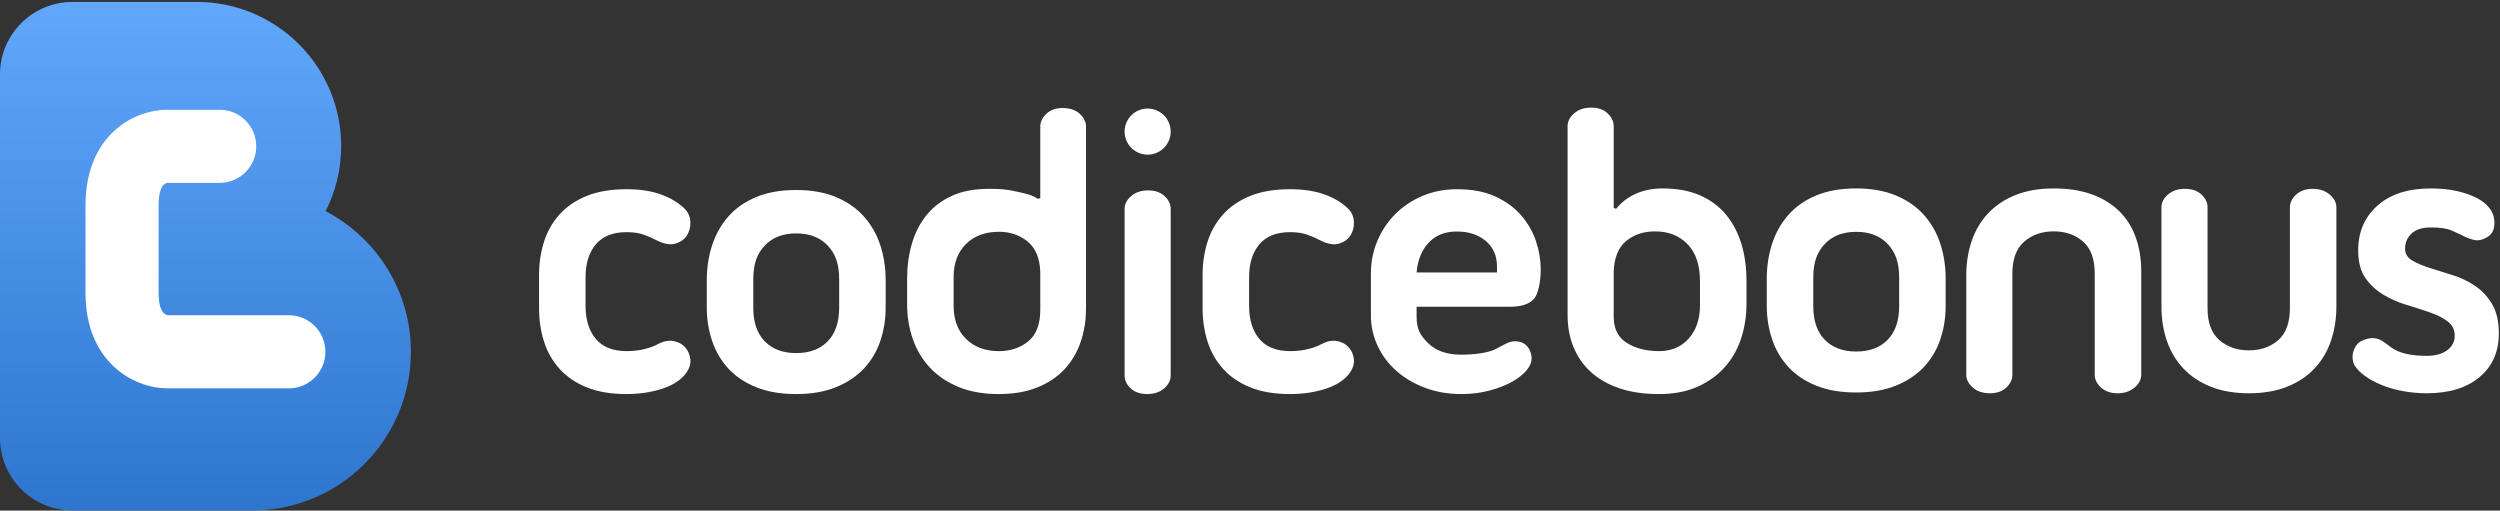 <?xml version="1.0" encoding="UTF-8"?>
<svg width="1229px" height="251px" viewBox="0 0 1229 251" version="1.1" xmlns="http://www.w3.org/2000/svg" xmlns:xlink="http://www.w3.org/1999/xlink">
    <rect x="0" y="0" width="1229" height="251" fill="#333333" stroke="none"/>
    <title>codici-bonus-404</title>
    <defs>
        <linearGradient x1="50.013%" y1="0.008%" x2="50.013%" y2="100.015%" id="linearGradient-1">
            <stop stop-color="#61A7FC" offset="0%"></stop>
            <stop stop-color="#2E75CE" offset="100%"></stop>
        </linearGradient>
    </defs>
    <g id="Page-1" stroke="none" stroke-width="1" fill="none" fill-rule="evenodd">
        <g id="codici-bonus" transform="translate(0, 0.94)" fill-rule="nonzero">
            <path d="M35.687,0 C15.98,0 0,15.946 0,35.614 L0,35.614 L0,214.382 C0,234.057 15.98,250.001 35.688,250.001 L35.688,250.001 L122.06,250.001 C122.707,250.001 123.352,249.979 123.996,249.943 L123.996,249.943 L123.996,250.001 C167.077,250.001 202.003,215.072 202.003,172.007 L202.003,172.007 C202.003,141.952 184.987,115.882 160.075,102.864 L160.075,102.864 C164.959,93.247 167.726,82.385 167.726,70.868 L167.726,70.868 C167.726,32.911 137.821,1.927 100.242,0.089 L100.242,0.089 C99.488,0.032 98.76,0 98.058,0 L98.058,0 L35.687,0 Z" id="b_2_" fill="url(#linearGradient-1)"></path>
            <path d="M141.998,189.971 L82.001,189.971 C65.846,189.841 42.033,177.225 42.033,142.995 L42.033,99.997 C42.033,81.227 49.139,70.265 55.097,64.378 C66.22,53.395 79.656,52.967 82.224,53.03 L107.998,53.03 C117.921,53.03 125.967,61.075 125.967,70.999 C125.967,80.923 117.922,88.968 107.998,88.968 L82.402,88.968 C78.743,89.462 77.971,95.224 77.971,99.997 L77.971,142.996 C77.971,149.828 79.547,153.535 82.661,154.031 L141.996,154.031 C151.919,154.031 159.965,162.078 159.965,172.002 C159.967,181.921 151.921,189.971 141.998,189.971" id="c_2_" fill="#FFFFFF"></path>
            <g id="Group" transform="translate(265.001, 51.963)" fill="#FFFFFF">
                <path d="M74.374,123.68 C74.632,125.944 73.918,128.231 72.245,130.553 C69.788,133.909 65.881,136.458 60.523,138.202 C55.165,139.943 49.322,140.814 42.998,140.814 C35.376,140.814 28.854,139.716 23.433,137.523 C18.011,135.329 13.56,132.294 10.068,128.421 C6.582,124.548 4.031,120.062 2.422,114.962 C0.803,109.866 0,104.409 0,98.601 L0,82.333 C0,76.524 0.803,71.073 2.422,65.973 C4.031,60.871 6.581,56.385 10.068,52.512 C13.56,48.641 18.011,45.604 23.433,43.41 C28.855,41.217 35.376,40.117 42.998,40.117 C49.579,40.117 55.266,40.988 60.037,42.732 C64.816,44.474 68.688,46.832 71.66,49.798 C73.339,51.476 74.246,53.575 74.374,56.091 C74.502,58.607 73.953,60.835 72.726,62.771 C71.497,64.709 69.631,66.064 67.111,66.837 C64.595,67.614 61.525,67.101 57.91,65.286 C55.974,64.257 53.846,63.321 51.522,62.479 C49.194,61.643 46.352,61.221 43,61.221 C36.285,61.221 31.249,63.227 27.893,67.223 C24.536,71.229 22.856,76.651 22.856,83.489 L22.856,97.434 C22.856,104.278 24.535,109.7 27.893,113.7 C31.249,117.702 36.287,119.702 43,119.702 C46.358,119.702 49.389,119.352 52.103,118.638 C54.817,117.931 56.947,117.122 58.497,116.216 C61.205,114.802 63.756,114.316 66.148,114.767 C68.535,115.222 70.436,116.251 71.863,117.868 C73.274,119.484 74.116,121.421 74.374,123.68 Z" id="Path"></path>
                <g transform="translate(287.849, 0.467)" id="Path">
                    <path d="M19.659,43.039 C17.651,41.168 14.976,40.233 11.623,40.233 C8.136,40.233 5.325,41.169 3.192,43.04 C1.063,44.911 -1.13686838e-13,47.013 -1.13686838e-13,49.335 L-1.13686838e-13,81.675 L-1.13686838e-13,98.136 L-1.13686838e-13,131.247 C-1.13686838e-13,133.576 1,135.671 3,137.542 C5.007,139.413 7.683,140.349 11.037,140.349 C14.522,140.349 17.334,139.413 19.466,137.542 C21.596,135.671 22.66,133.576 22.66,131.247 L22.66,98.906 L22.66,82.445 L22.66,49.333 C22.66,47.012 21.66,44.91 19.659,43.039 Z"></path>
                    <path d="M11.327,22.654 C17.586,22.654 22.657,17.582 22.657,11.324 C22.657,5.07 17.586,0 11.327,0 C5.074,0 0.003,5.07 0.003,11.324 C0.002,17.582 5.074,22.654 11.327,22.654 Z"></path>
                </g>
                <path d="M963.428,110.997 C963.428,120.034 960.264,127.191 953.935,132.487 C947.612,137.78 938.96,140.425 927.982,140.425 C923.981,140.425 920.074,140.072 916.265,139.365 C912.456,138.652 908.971,137.652 905.807,136.358 C902.642,135.072 899.899,133.586 897.577,131.906 C895.249,130.227 893.506,128.423 892.348,126.483 C891.962,125.713 891.7,124.742 891.57,123.578 C891.441,122.42 891.543,121.257 891.863,120.099 C892.184,118.935 892.699,117.841 893.413,116.806 C894.121,115.771 895.121,114.996 896.414,114.484 C898.223,113.705 899.808,113.32 901.158,113.32 C902.514,113.32 903.709,113.547 904.744,113.998 C905.772,114.449 906.744,115.033 907.65,115.742 C908.551,116.449 909.459,117.127 910.359,117.771 C914.102,120.615 919.98,122.035 927.989,122.035 C932.119,122.035 935.44,121.135 937.964,119.322 C940.479,117.513 941.74,115.127 941.74,112.156 C941.74,109.189 940.576,106.834 938.255,105.09 C935.928,103.346 932.989,101.867 929.441,100.639 C925.89,99.41 922.083,98.188 918.011,96.959 C913.947,95.73 910.132,94.053 906.588,91.924 C903.03,89.795 900.094,87.051 897.773,83.695 C895.451,80.339 894.288,75.822 894.288,70.142 C894.288,61.105 897.451,53.775 903.78,48.16 C910.103,42.545 918.818,39.736 929.926,39.736 C934.834,39.736 939.093,40.158 942.707,40.994 C946.32,41.838 949.321,42.838 951.714,43.996 C954.102,45.16 955.979,46.416 957.33,47.773 C958.685,49.13 959.623,50.388 960.138,51.546 C961.045,53.358 961.402,55.454 961.201,57.839 C961.013,60.234 960.009,62.069 958.201,63.362 C955.615,65.04 953.228,65.591 951.035,65.005 C948.837,64.427 946.843,63.62 945.034,62.583 C943.998,62.069 942.348,61.325 940.092,60.36 C937.834,59.389 934.442,58.905 929.926,58.905 C925.789,58.905 922.66,59.911 920.53,61.905 C918.395,63.911 917.332,66.397 917.332,69.364 C917.332,71.813 918.461,73.721 920.725,75.079 C922.983,76.429 925.826,77.657 929.246,78.757 C932.668,79.851 936.377,81.015 940.384,82.243 C944.386,83.466 948.1,85.208 951.522,87.466 C954.944,89.73 957.781,92.732 960.043,96.476 C962.3,100.217 963.428,105.058 963.428,110.997 Z" id="Path"></path>
                <path d="M883.567,49.028 L883.567,97.829 C883.567,103.894 882.66,109.54 880.853,114.769 C879.045,119.998 876.332,124.519 872.722,128.327 C869.101,132.137 864.615,135.101 859.256,137.23 C853.899,139.366 847.669,140.429 840.568,140.429 C833.467,140.429 827.232,139.366 821.88,137.23 C816.515,135.101 812.028,132.134 808.413,128.327 C804.799,124.519 802.091,119.999 800.283,114.769 C798.47,109.544 797.568,103.894 797.568,97.829 L797.568,49.028 C797.568,46.706 798.632,44.606 800.761,42.735 C802.896,40.864 805.703,39.926 809.191,39.926 C812.547,39.926 815.22,40.864 817.227,42.735 C819.228,44.606 820.228,46.706 820.228,49.028 L820.228,98.603 C820.228,105.705 822.165,110.933 826.041,114.291 C829.913,117.648 834.752,119.322 840.564,119.322 C846.373,119.322 851.181,117.648 854.995,114.291 C858.804,110.934 860.711,105.705 860.711,98.603 L860.711,49.028 C860.711,46.706 861.74,44.606 863.811,42.735 C865.875,40.864 868.583,39.926 871.942,39.926 C875.301,39.926 878.079,40.864 880.271,42.735 C882.468,44.606 883.567,46.705 883.567,49.028 Z" id="Path"></path>
                <path d="M784.919,63.746 C786.727,68.781 787.634,74.332 787.634,80.398 L787.634,131.329 C787.634,133.65 786.533,135.751 784.34,137.624 C782.142,139.489 779.361,140.432 776.011,140.432 C772.647,140.432 769.94,139.491 767.873,137.624 C765.804,135.751 764.773,133.65 764.773,131.329 L764.773,81.562 C764.773,74.46 762.867,69.231 759.058,65.874 C755.249,62.522 750.436,60.837 744.627,60.837 C738.817,60.837 733.976,62.523 730.103,65.874 C726.232,69.231 724.291,74.46 724.291,81.562 L724.291,131.329 C724.291,133.65 723.29,135.751 721.29,137.624 C719.29,139.489 716.61,140.432 713.253,140.432 C709.768,140.432 706.96,139.491 704.823,137.624 C702.694,135.751 701.631,133.65 701.631,131.329 L701.631,82.335 C701.631,76.27 702.531,70.624 704.345,65.395 C706.153,60.165 708.861,55.643 712.482,51.836 C716.09,48.033 720.585,45.057 725.941,42.928 C731.299,40.797 737.529,39.733 744.629,39.733 C751.731,39.733 757.96,40.706 763.322,42.641 C768.675,44.577 773.168,47.321 776.781,50.871 C780.396,54.42 783.105,58.709 784.919,63.746 Z" id="Path"></path>
                <path d="M400.569,123.68 C400.827,125.944 400.113,128.231 398.44,130.553 C395.983,133.909 392.076,136.458 386.718,138.202 C381.361,139.943 375.517,140.814 369.193,140.814 C361.572,140.814 355.05,139.716 349.629,137.523 C344.205,135.329 339.756,132.294 336.263,128.421 C332.778,124.548 330.227,120.062 328.617,114.962 C326.997,109.866 326.195,104.409 326.195,98.601 L326.195,82.333 C326.195,76.524 326.997,71.073 328.617,65.973 C330.225,60.871 332.776,56.385 336.263,52.512 C339.756,48.641 344.205,45.604 349.629,43.41 C355.052,41.216 361.572,40.117 369.193,40.117 C375.774,40.117 381.461,40.988 386.232,42.732 C391.012,44.474 394.883,46.832 397.855,49.798 C399.535,51.476 400.441,53.575 400.569,56.091 C400.698,58.607 400.148,60.835 398.922,62.771 C397.693,64.709 395.826,66.064 393.306,66.837 C390.79,67.614 387.72,67.101 384.105,65.286 C382.168,64.257 380.041,63.321 377.718,62.479 C375.39,61.643 372.547,61.221 369.195,61.221 C362.481,61.221 357.444,63.227 354.089,67.223 C350.732,71.229 349.052,76.651 349.052,83.489 L349.052,97.434 C349.052,104.278 350.732,109.7 354.089,113.7 C357.444,117.702 362.483,119.702 369.195,119.702 C372.553,119.702 375.583,119.352 378.299,118.638 C381.013,117.931 383.142,117.122 384.692,116.216 C387.401,114.802 389.951,114.316 392.343,114.767 C394.73,115.222 396.63,116.251 398.058,117.868 C399.471,119.484 400.312,121.421 400.569,123.68 Z" id="Path"></path>
                <path d="M477.303,97.893 C482.727,97.893 486.601,96.666 488.925,94.211 C491.249,91.762 492.41,85.5 492.41,79.432 C492.41,74.914 491.636,70.331 490.086,65.683 C488.539,61.034 486.117,56.806 482.824,52.997 C479.531,49.19 475.302,46.095 470.136,43.702 C464.97,41.314 458.708,40.12 451.349,40.12 C445.152,40.12 439.467,41.22 434.304,43.411 C429.138,45.608 424.683,48.576 420.94,52.319 C417.194,56.065 414.257,60.452 412.128,65.487 C409.996,70.521 408.932,75.881 408.932,81.559 L408.932,102.083 C408.932,107.38 410.029,112.38 412.225,117.093 C414.419,121.806 417.486,125.905 421.425,129.388 C425.363,132.872 430.044,135.653 435.468,137.716 C440.891,139.778 446.896,140.815 453.482,140.815 C458.257,140.815 462.748,140.263 466.944,139.169 C471.137,138.072 474.788,136.685 477.886,135.007 C480.986,133.329 483.437,131.456 485.246,129.39 C487.053,127.328 487.958,125.261 487.958,123.195 C487.826,120.744 487.053,118.74 485.634,117.191 C484.211,115.642 482.211,114.867 479.629,114.867 C478.205,114.867 476.656,115.322 474.982,116.222 C473.301,117.126 471.558,118.033 469.753,118.933 C468.072,119.706 465.781,120.322 462.877,120.773 C459.972,121.228 456.774,121.451 453.288,121.451 C446.315,121.451 440.923,119.582 437.115,115.836 C433.303,112.094 431.401,109.121 431.401,102.926 L431.401,97.893 L477.303,97.893 L477.303,97.893 Z M431.399,81.042 C431.915,74.979 433.883,70.104 437.306,66.424 C440.726,62.743 445.344,60.903 451.156,60.903 C456.968,60.903 461.714,62.452 465.391,65.55 C469.073,68.648 470.912,72.844 470.912,78.135 L470.912,81.041 L431.399,81.041 L431.399,81.042 Z" id="Shape"></path>
                <path d="M167.773,67.712 C166.029,62.36 163.348,57.645 159.736,53.579 C156.118,49.509 151.535,46.315 145.984,43.993 C140.427,41.671 133.908,40.507 126.421,40.507 C118.803,40.507 112.216,41.671 106.665,43.993 C101.112,46.315 96.561,49.509 93.011,53.579 C89.456,57.645 86.813,62.36 85.071,67.712 C83.328,73.069 82.456,78.785 82.456,84.852 L82.456,98.21 C82.456,104.023 83.328,109.512 85.071,114.671 C86.814,119.835 89.458,124.358 93.011,128.231 C96.562,132.102 101.115,135.169 106.665,137.424 C112.216,139.682 118.804,140.817 126.421,140.817 C133.908,140.817 140.431,139.682 145.984,137.424 C151.535,135.167 156.118,132.102 159.736,128.231 C163.348,124.358 166.029,119.835 167.773,114.671 C169.516,109.512 170.387,104.025 170.387,98.21 L170.387,84.852 C170.387,78.785 169.515,73.075 167.773,67.712 Z M147.534,98.403 C147.534,105.509 145.659,110.991 141.915,114.862 C138.169,118.734 133.004,120.675 126.42,120.675 C119.837,120.675 114.669,118.734 110.926,114.862 C107.18,110.991 105.308,105.509 105.308,98.403 L105.308,84.465 C105.308,76.721 107.18,71.846 110.926,67.84 C114.669,63.84 119.837,61.838 126.42,61.838 C133.003,61.838 138.169,63.84 141.915,67.84 C145.659,71.846 147.534,76.718 147.534,84.465 L147.534,98.403 L147.534,98.403 Z" id="Shape"></path>
                <path d="M265.778,3.012 C263.709,1.139 260.871,0.203 257.257,0.203 C254.028,0.203 251.413,1.139 249.412,3.012 C247.406,4.883 246.406,6.983 246.406,9.305 L246.406,44.582 L245.054,44.775 C241.971,42.605 237.719,41.955 234.075,41.125 C229.6,40.107 226.33,39.932 221.037,39.932 C213.931,39.932 207.865,41.09 202.828,43.418 C197.793,45.74 193.656,48.904 190.433,52.906 C187.204,56.906 184.818,61.586 183.268,66.945 C181.718,72.302 180.94,78.017 180.94,84.082 L180.94,96.67 C180.94,102.736 181.877,108.451 183.753,113.811 C185.618,119.164 188.432,123.848 192.176,127.848 C195.919,131.85 200.599,135.008 206.22,137.336 C211.836,139.656 218.45,140.815 226.073,140.815 C233.175,140.815 239.404,139.758 244.761,137.625 C250.118,135.494 254.575,132.56 258.127,128.813 C261.678,125.07 264.356,120.621 266.163,115.455 C267.972,110.289 268.878,104.675 268.878,98.608 L268.878,9.305 C268.879,6.983 267.843,4.889 265.778,3.012 Z M246.405,99.381 C246.405,106.483 244.439,111.647 240.504,114.874 C236.562,118.103 231.754,119.712 226.067,119.712 C219.352,119.712 213.965,117.712 209.9,113.71 C205.829,109.71 203.799,104.288 203.799,97.443 L203.799,83.304 C203.799,76.466 205.827,71.044 209.9,67.038 C213.965,63.042 219.353,61.036 226.067,61.036 C231.496,61.036 236.175,62.622 240.111,65.78 C244.049,68.944 246.148,73.947 246.405,80.788 L246.405,99.381 L246.405,99.381 Z" id="Shape"></path>
                <path d="M591.049,66.94 C589.369,61.452 586.855,56.68 583.497,52.614 C580.134,48.544 575.875,45.385 570.712,43.128 C565.546,40.864 559.409,39.733 552.315,39.733 C547.402,39.733 543.015,40.606 539.142,42.348 C535.271,44.092 532.036,46.577 529.454,49.807 L528.298,49.221 L528.298,9.1 C528.298,6.778 527.292,4.684 525.291,2.807 C523.291,0.942 520.611,7.10542736e-15 517.254,7.10542736e-15 C513.768,7.10542736e-15 510.96,0.941 508.83,2.807 C506.695,4.684 505.631,6.778 505.631,9.1 L505.631,102.09 C505.631,107.641 506.568,112.77 508.444,117.485 C510.309,122.2 513.118,126.296 516.867,129.78 C520.611,133.266 525.291,135.975 530.911,137.911 C536.527,139.847 543.077,140.817 550.571,140.817 C557.8,140.817 564.093,139.626 569.453,137.233 C574.81,134.846 579.298,131.618 582.919,127.551 C586.526,123.487 589.212,118.778 590.955,113.419 C592.698,108.06 593.569,102.346 593.569,96.28 L593.569,85.049 C593.569,78.465 592.727,72.432 591.049,66.94 Z M570.712,97.053 C570.712,103.897 568.875,109.383 565.19,113.514 C561.511,117.649 556.638,119.706 550.573,119.706 C544.244,119.706 538.951,118.355 534.686,115.643 C530.427,112.934 528.291,108.669 528.291,102.862 L528.291,80.594 C528.55,73.755 530.584,68.747 534.393,65.59 C538.201,62.426 542.951,60.84 548.63,60.84 C555.216,60.84 560.545,62.944 564.609,67.135 C568.674,71.334 570.712,77.434 570.712,85.438 L570.712,97.053 L570.712,97.053 Z" id="Shape"></path>
                <path d="M688.866,66.94 C687.123,61.586 684.444,56.871 680.83,52.807 C677.216,48.737 672.63,45.541 667.078,43.219 C661.521,40.897 655.006,39.733 647.517,39.733 C639.895,39.733 633.308,40.897 627.758,43.219 C622.206,45.541 617.655,48.737 614.106,52.807 C610.549,56.871 607.906,61.586 606.164,66.94 C604.421,72.297 603.549,78.014 603.549,84.077 L603.549,97.437 C603.549,103.251 604.421,108.739 606.164,113.896 C607.906,119.062 610.551,123.584 614.106,127.456 C617.657,131.329 622.209,134.394 627.758,136.65 C633.308,138.909 639.895,140.044 647.517,140.044 C655.004,140.044 661.527,138.909 667.078,136.65 C672.63,134.392 677.216,131.329 680.83,127.456 C684.444,123.585 687.123,119.062 688.866,113.896 C690.609,108.739 691.481,103.251 691.481,97.437 L691.481,84.077 C691.481,78.014 690.609,72.303 688.866,66.94 Z M668.629,97.633 C668.629,104.739 666.757,110.221 663.014,114.092 C659.265,117.965 654.099,119.905 647.519,119.905 C640.933,119.905 635.767,117.965 632.025,114.092 C628.275,110.221 626.403,104.739 626.403,97.633 L626.403,83.694 C626.403,75.95 628.275,71.076 632.025,67.07 C635.767,63.068 640.933,61.068 647.519,61.068 C654.099,61.068 659.265,63.068 663.014,67.07 C666.757,71.076 668.629,75.949 668.629,83.694 L668.629,97.633 Z" id="Shape"></path>
            </g>
        </g>
    </g>
</svg>